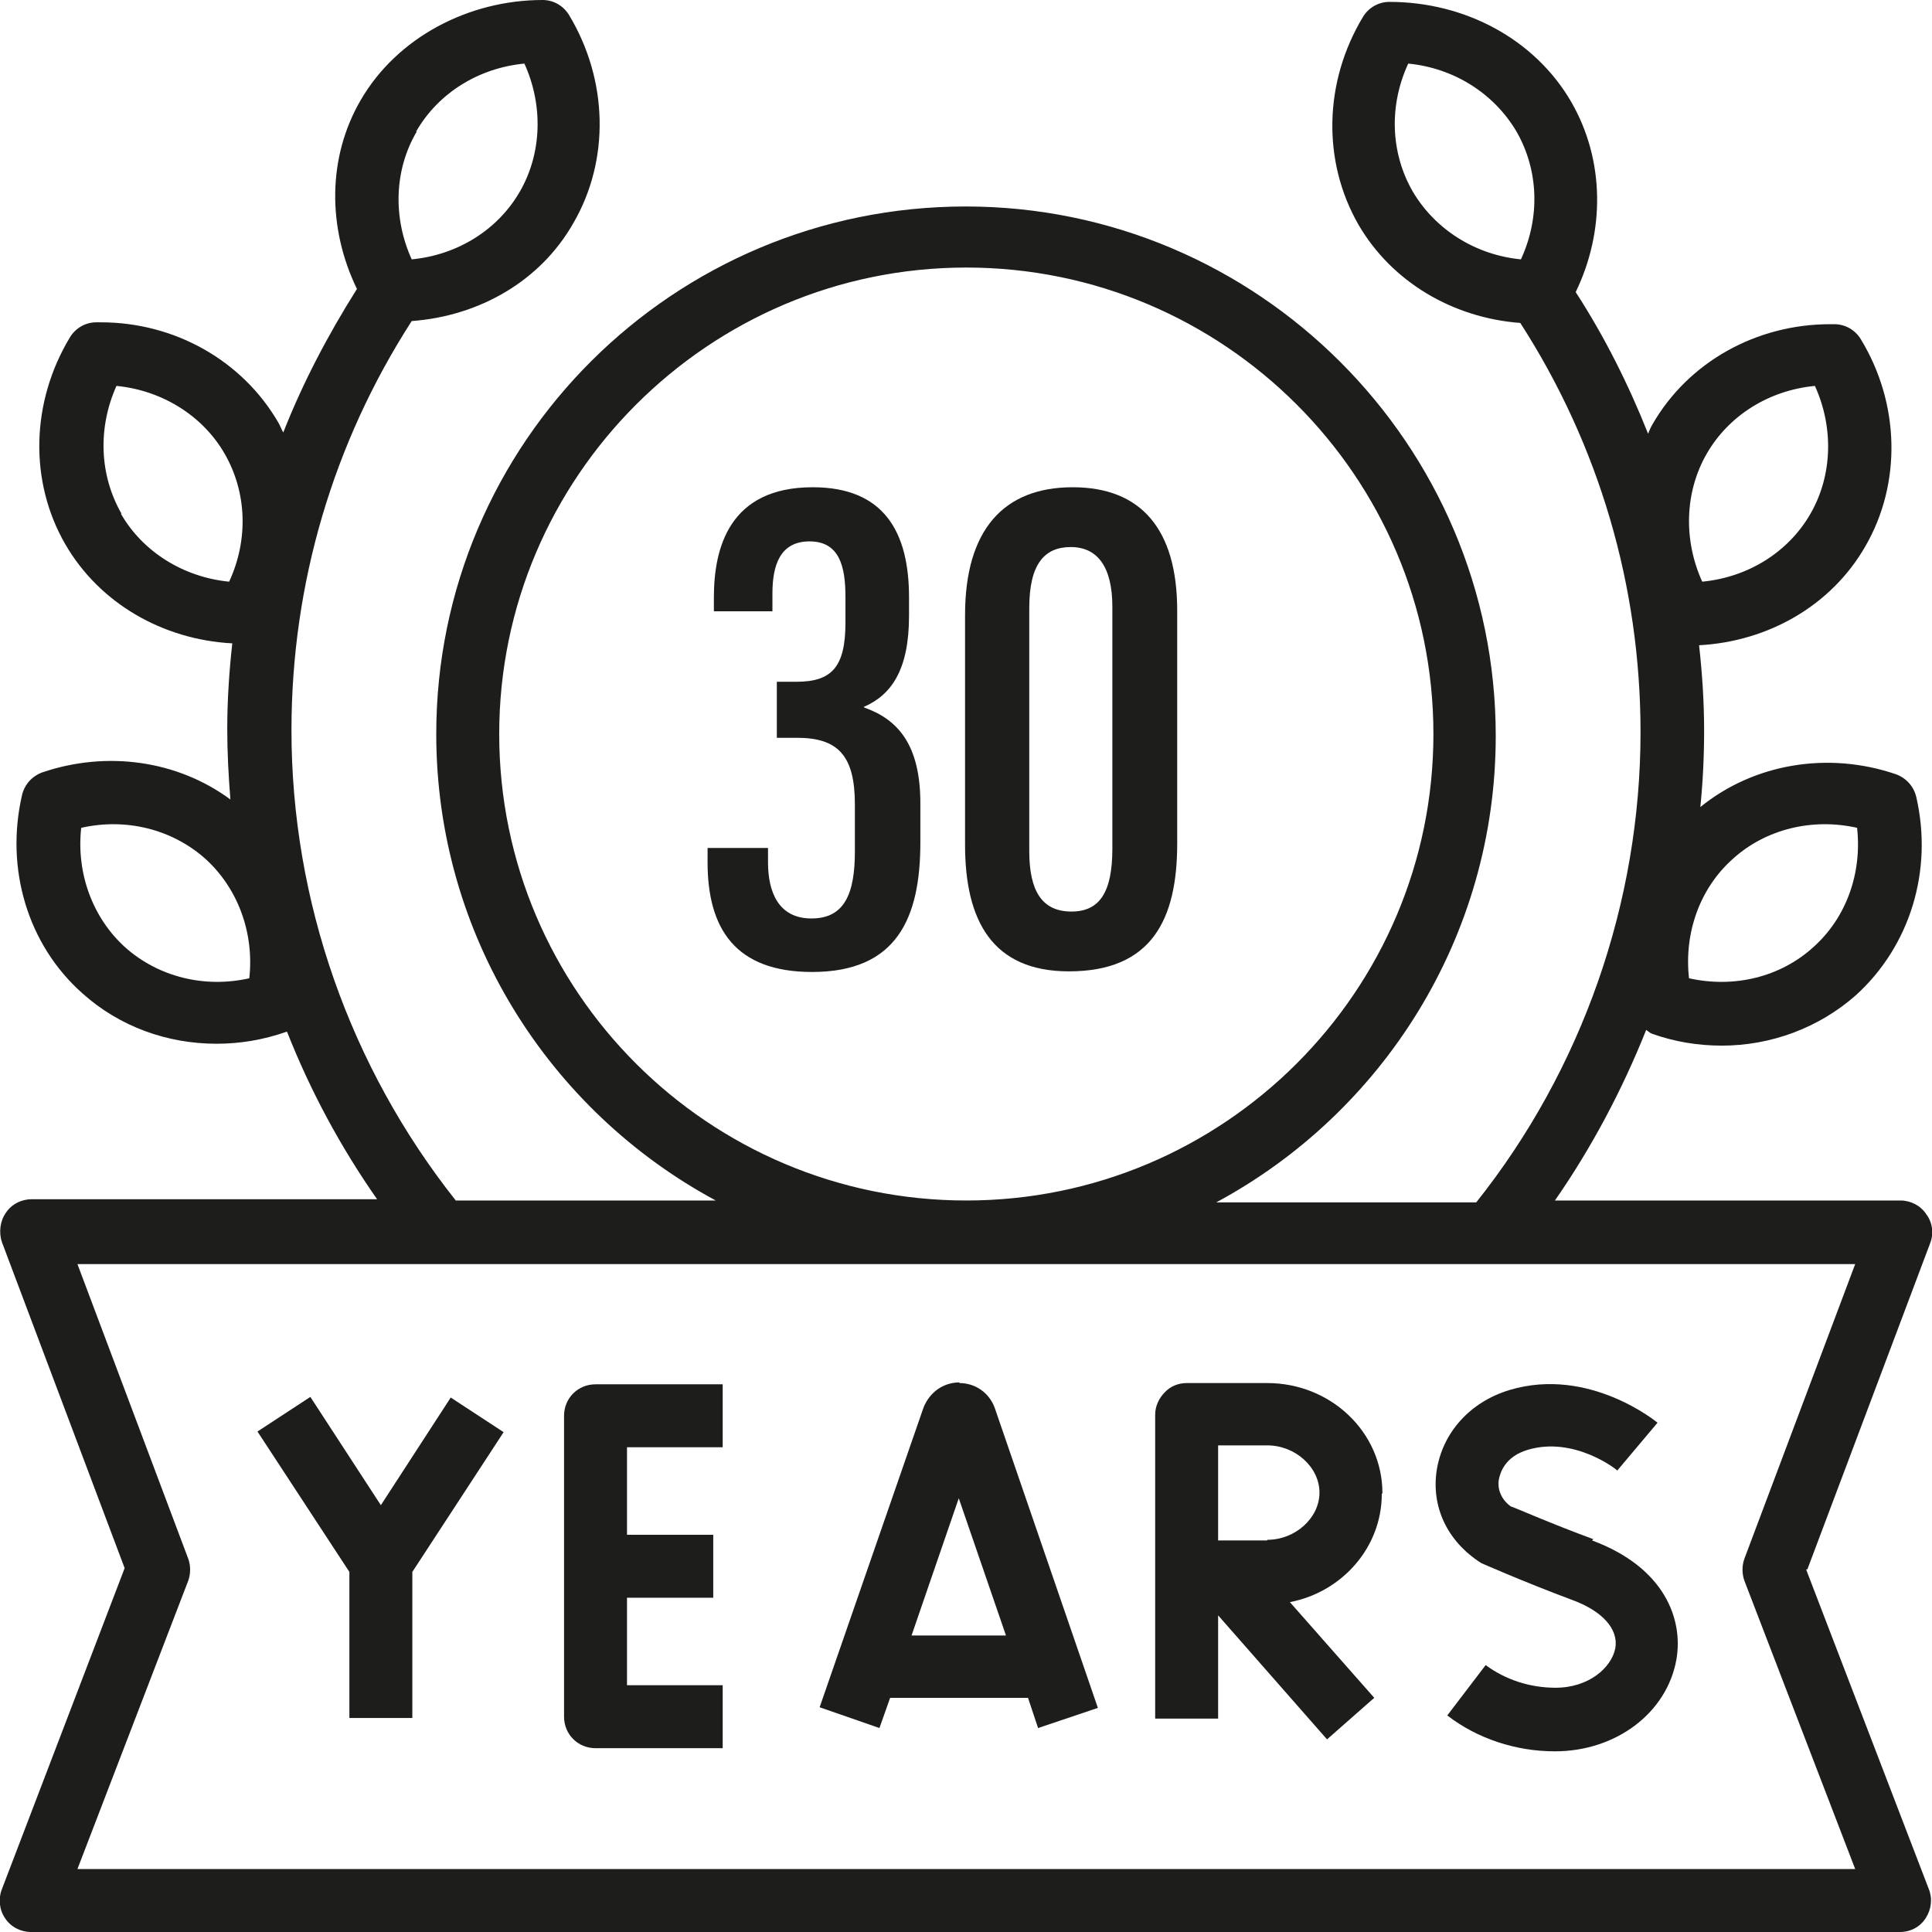 <?xml version="1.0" encoding="UTF-8"?>
<svg xmlns="http://www.w3.org/2000/svg" id="Layer_2" data-name="Layer 2" viewBox="0 0 30.69 30.69">
  <defs>
    <style>
      .cls-1 {
        fill: #1d1d1b;
        stroke-width: 0px;
      }
    </style>
  </defs>
  <g id="Capa_1" data-name="Capa 1">
    <g>
      <path class="cls-1" d="M21.96,23.72c0-.97-.82-1.75-1.83-1.75h-1.28c-.13,0-.26.05-.35.15-.09.09-.15.22-.15.35v4.83s1,0,1,0v-1.64l1.73,1.97.75-.66-1.34-1.52c.83-.16,1.46-.87,1.46-1.72ZM20.13,24.47h-.78s0-1.51,0-1.51h.78c.45,0,.83.35.83.75s-.38.75-.83.75Z"></path>
      <path class="cls-1" d="M25.31,24.45c-.68-.25-1.29-.52-1.31-.52-.14-.1-.22-.26-.19-.43.02-.1.09-.36.46-.47.74-.22,1.42.32,1.42.33l.32-.38.32-.38s-1.08-.9-2.35-.52c-.63.19-1.07.68-1.16,1.29-.08.56.16,1.11.71,1.46,0,0,.68.3,1.43.58.5.18.75.47.7.77-.06.31-.42.63-.95.63-.41,0-.8-.13-1.11-.36l-.61.8c.48.37,1.09.57,1.71.57.97,0,1.78-.61,1.93-1.46.11-.63-.18-1.46-1.34-1.89Z"></path>
      <path class="cls-1" d="M15.24,21.96h0c-.25,0-.47.15-.57.4l-1.65,4.76.95.33.17-.48h2.19l.16.48.95-.32-1.64-4.77c-.09-.24-.31-.39-.56-.39ZM14.48,25.98l.75-2.18.75,2.18h-1.5Z"></path>
      <path class="cls-1" d="M8.96,22.49v4.78c0,.28.22.5.5.5h2.02v-1h-1.52v-1.39h1.37v-1h-1.37v-1.39h1.52v-1h-2.02c-.28,0-.5.22-.5.5Z"></path>
      <polygon class="cls-1" points="6.05 23.91 4.93 22.19 4.09 22.74 5.55 24.97 5.55 27.29 6.55 27.29 6.55 24.97 8 22.75 7.16 22.2 6.05 23.91"></polygon>
      <path class="cls-1" d="M28.71,24.93l1.95-5.18c.06-.15.04-.33-.06-.46-.09-.14-.25-.22-.41-.22h-5.49c.59-.85,1.07-1.76,1.45-2.71.03.02.06.05.09.06.36.13.74.19,1.11.19.78,0,1.54-.28,2.13-.8.86-.78,1.23-1.98.96-3.15-.04-.17-.16-.3-.32-.36-1.08-.37-2.26-.17-3.11.52.04-.4.06-.8.06-1.21,0-.46-.03-.91-.08-1.36,1.1-.06,2.1-.63,2.64-1.57.58-1,.55-2.27-.07-3.29-.09-.15-.25-.24-.42-.24-.02,0-.05,0-.07,0-1.17,0-2.25.6-2.82,1.59-.03.05-.05.1-.07.15-.31-.78-.69-1.54-1.15-2.25.47-.97.46-2.1-.07-3.02-.58-1-1.69-1.59-2.89-1.59-.17,0-.33.09-.42.24-.62,1.03-.65,2.29-.07,3.3.53.91,1.5,1.48,2.57,1.56,1.25,1.94,1.91,4.18,1.91,6.5,0,2.71-.93,5.36-2.61,7.47h-4.13c2.64-1.42,4.44-4.21,4.44-7.41,0-4.63-3.78-8.41-8.42-8.41S6.93,7.03,6.93,11.66c0,3.2,1.8,5.99,4.44,7.41h-4.13c-1.68-2.12-2.61-4.76-2.61-7.47,0-2.32.66-4.56,1.91-6.5,1.08-.08,2.05-.64,2.57-1.56.58-1,.55-2.27-.07-3.3-.09-.15-.25-.24-.42-.24-1.17,0-2.31.59-2.89,1.59-.53.91-.53,2.03-.06,3-.46.73-.86,1.49-1.17,2.28-.03-.05-.05-.11-.08-.16-.57-.98-1.64-1.59-2.82-1.59-.02,0-.05,0-.07,0-.17,0-.33.09-.42.24-.62,1.03-.65,2.29-.07,3.29.54.93,1.54,1.51,2.65,1.57-.05.45-.08.91-.08,1.36,0,.37.02.75.05,1.12-.84-.62-1.96-.78-2.99-.43-.16.06-.28.19-.32.36-.27,1.17.09,2.38.96,3.15.59.53,1.35.8,2.13.8.37,0,.74-.06,1.11-.19,0,0,0,0,.01,0,.37.94.85,1.83,1.43,2.66H.5c-.16,0-.32.08-.41.22-.09.13-.11.31-.06.46l1.95,5.18L.03,30.01c-.06.15-.04.33.05.46.09.14.25.22.41.22h29.69c.17,0,.32-.08.41-.22.09-.14.11-.31.05-.46l-1.95-5.08ZM29.5,13.15c.08.72-.17,1.43-.7,1.9h0c-.52.47-1.25.65-1.97.49-.08-.72.17-1.43.7-1.9.52-.47,1.26-.65,1.97-.49ZM27.11,7.21c.35-.61.99-1.01,1.72-1.08.3.66.28,1.42-.07,2.03-.35.61-.99,1.01-1.72,1.08-.3-.66-.28-1.42.07-2.03ZM22.44,3.04c-.35-.61-.38-1.36-.07-2.03.72.07,1.36.47,1.72,1.08.35.61.38,1.36.07,2.03-.72-.07-1.36-.47-1.72-1.08ZM1.93,8.16h0c-.35-.61-.38-1.36-.08-2.03.72.07,1.37.47,1.72,1.08.35.61.38,1.36.07,2.03-.72-.07-1.37-.47-1.72-1.08ZM1.99,15.05c-.52-.47-.78-1.18-.7-1.9.71-.16,1.44.02,1.97.49.52.47.78,1.18.7,1.9-.71.16-1.44-.02-1.97-.49ZM6.61,2.09h0c.35-.61.99-1.01,1.72-1.08.3.66.28,1.42-.07,2.03-.35.61-.99,1.01-1.72,1.08-.3-.66-.28-1.42.08-2.03ZM7.93,11.66c0-4.08,3.33-7.41,7.42-7.41s7.42,3.32,7.42,7.41-3.33,7.41-7.42,7.41-7.42-3.32-7.42-7.41ZM1.23,29.69l1.76-4.58c.04-.11.04-.24,0-.35l-1.76-4.68h28.24l-1.76,4.68c-.04.11-.04.24,0,.35l1.76,4.58H1.23Z"></path>
      <path class="cls-1" d="M13.72,11.23h0c.44-.19.72-.59.72-1.45v-.29c0-1.03-.39-1.75-1.53-1.75-1.33,0-1.57.97-1.57,1.75v.22h.93v-.28c0-.45.12-.83.59-.83s.57.39.57.88v.41c0,.71-.22.94-.78.94h-.31v.89h.32c.65,0,.92.28.92,1.06v.74c0,.67-.16,1.07-.69,1.07s-.69-.43-.69-.89v-.23h-.96v.23c0,1.05.44,1.74,1.66,1.74,1.35,0,1.72-.86,1.72-2.06v-.62c0-.92-.35-1.33-.89-1.52Z"></path>
      <path class="cls-1" d="M17.04,7.74c-1.1,0-1.71.68-1.71,2.03v3.65c0,1.2.43,2.01,1.65,2.01,1.32,0,1.72-.83,1.72-2.03v-3.7c0-1.3-.58-1.96-1.66-1.96ZM17.67,13.48c0,.69-.2,1-.65,1-.47,0-.67-.33-.67-.96v-3.86c0-.7.24-.97.66-.97s.66.31.66.95v3.85Z"></path>
    </g>
  </g>
</svg>
